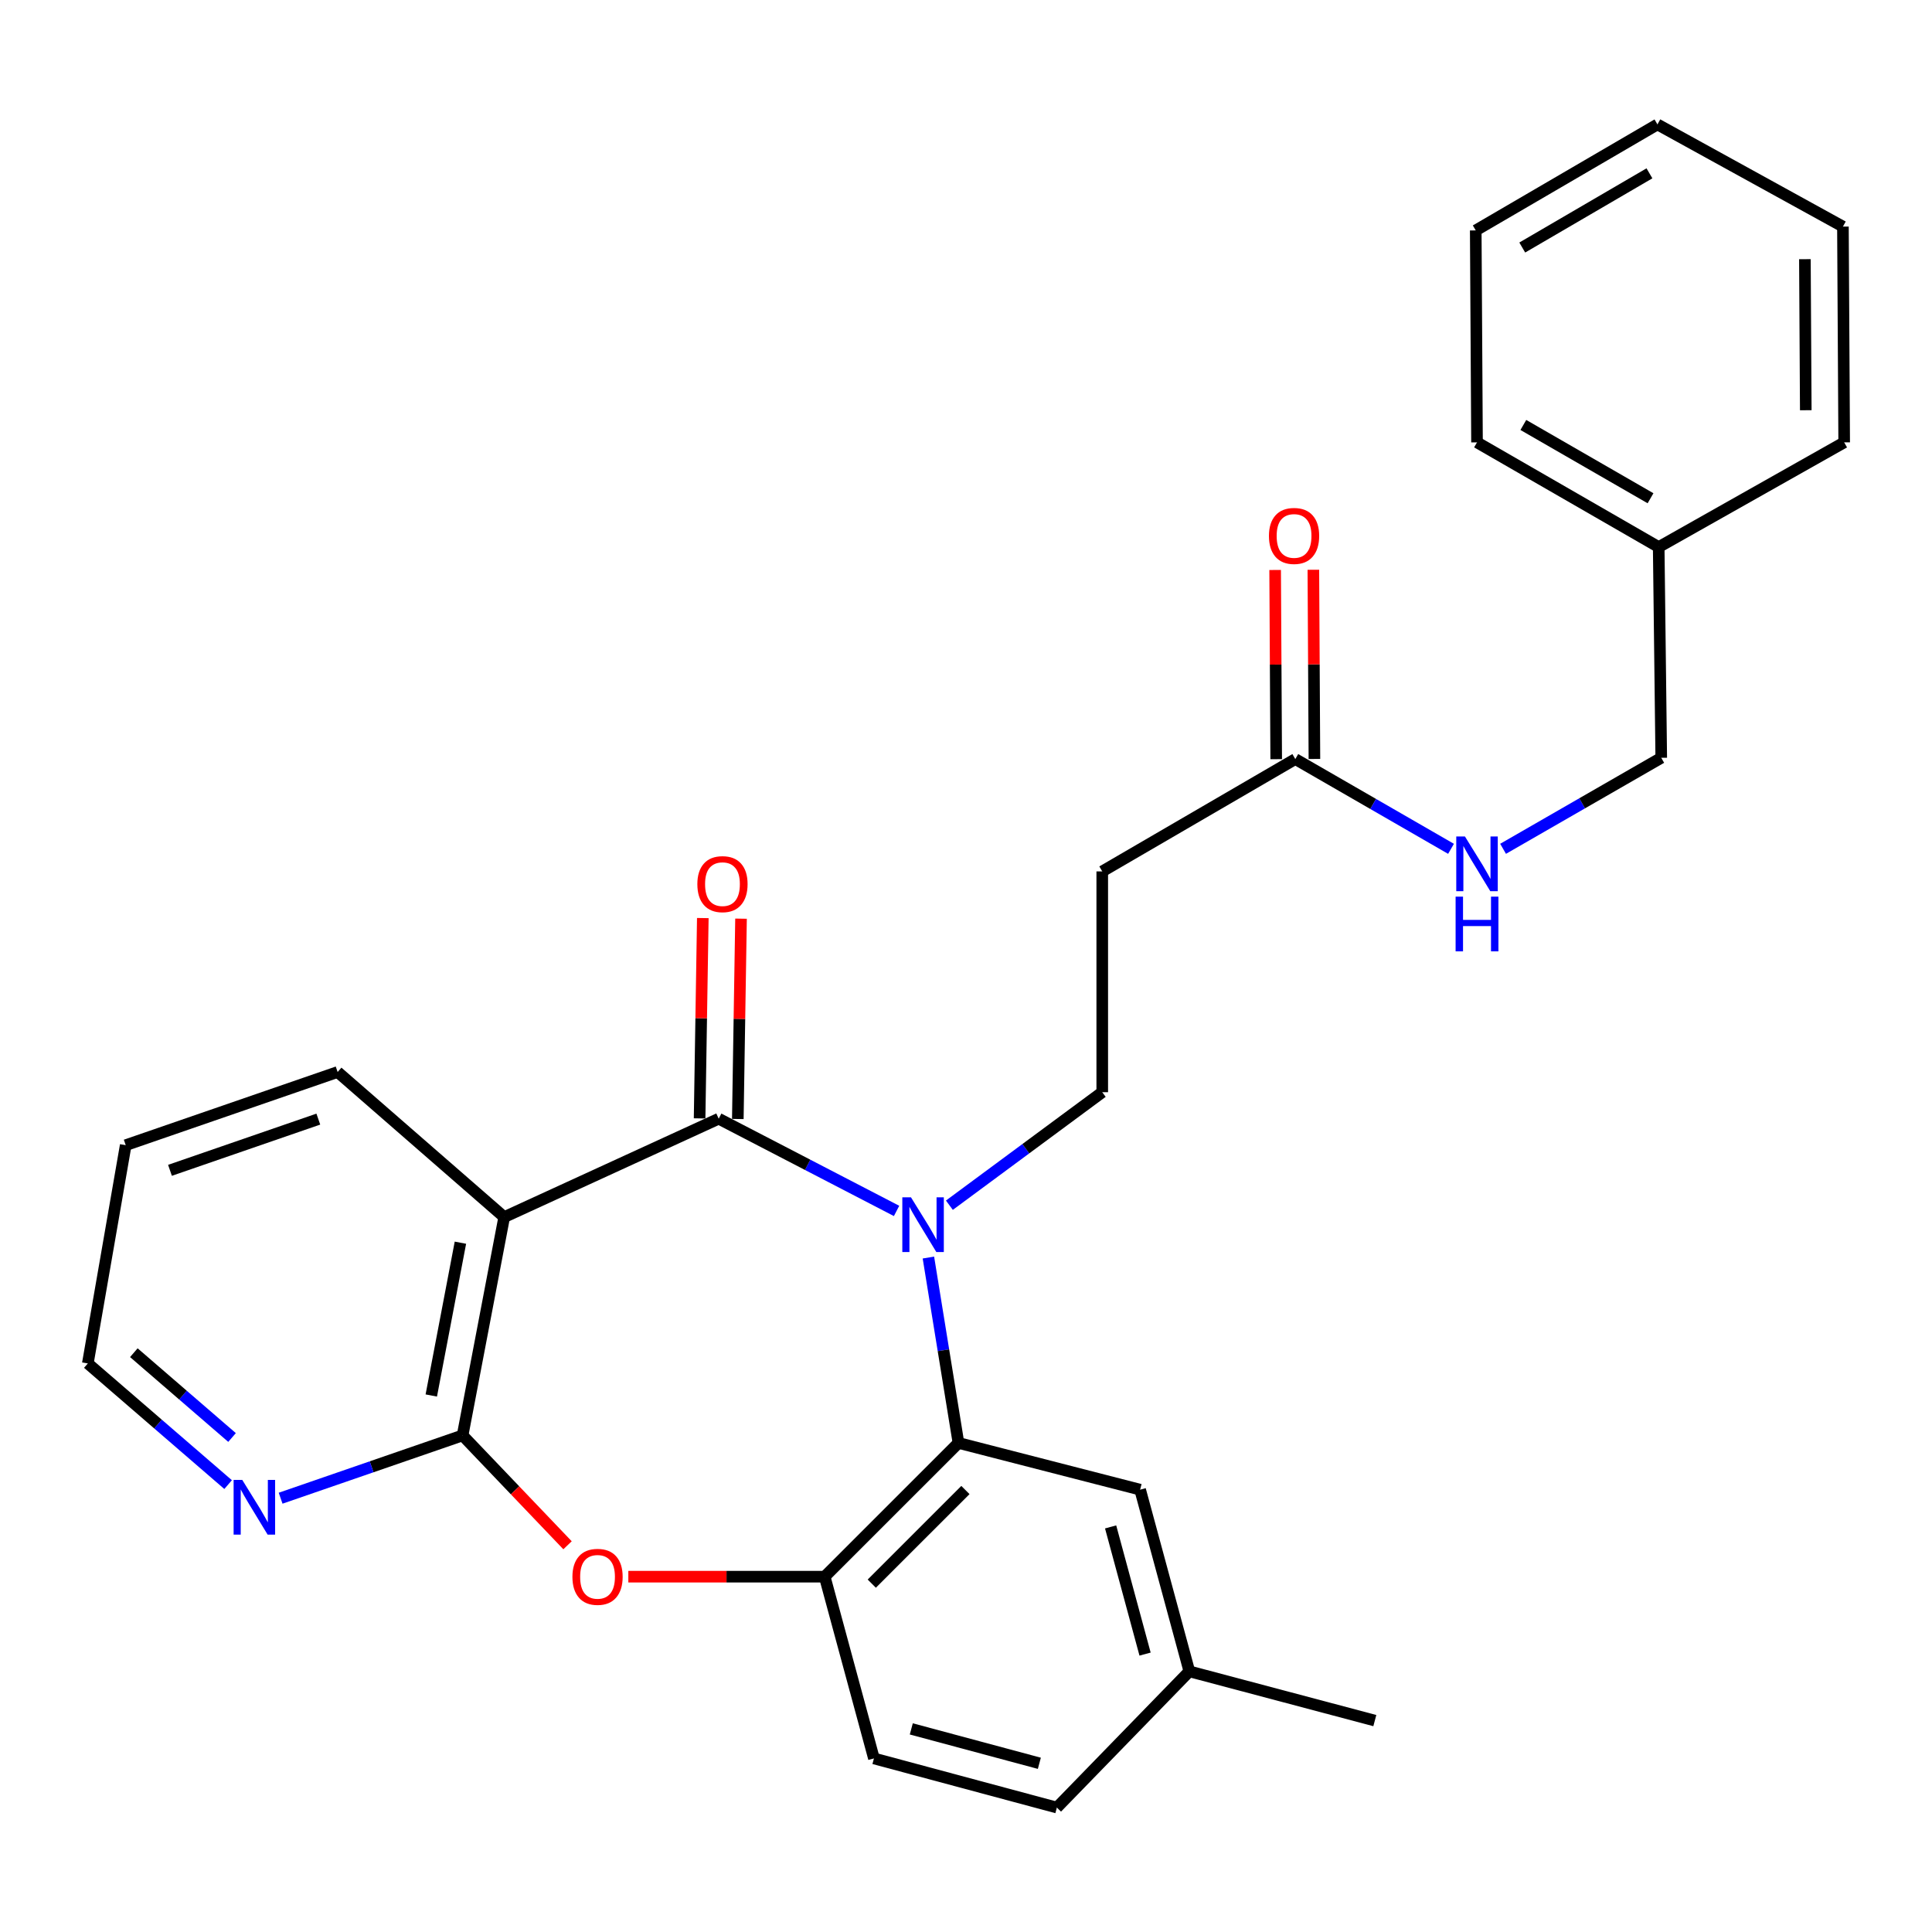 <?xml version='1.0' encoding='iso-8859-1'?>
<svg version='1.1' baseProfile='full'
              xmlns='http://www.w3.org/2000/svg'
                      xmlns:rdkit='http://www.rdkit.org/xml'
                      xmlns:xlink='http://www.w3.org/1999/xlink'
                  xml:space='preserve'
width='1000px' height='1000px' viewBox='0 0 1000 1000'>
<!-- END OF HEADER -->
<rect style='opacity:1.0;fill:#FFFFFF;stroke:none' width='1000' height='1000' x='0' y='0'> </rect>
<path class='bond-0' d='M 464.06,626.774 L 418.031,602.906' style='fill:none;fill-rule:evenodd;stroke:#0000FF;stroke-width:6px;stroke-linecap:butt;stroke-linejoin:miter;stroke-opacity:1' />
<path class='bond-0' d='M 418.031,602.906 L 372.003,579.038' style='fill:none;fill-rule:evenodd;stroke:#000000;stroke-width:6px;stroke-linecap:butt;stroke-linejoin:miter;stroke-opacity:1' />
<path class='bond-3' d='M 480.539,650.909 L 488.319,698.885' style='fill:none;fill-rule:evenodd;stroke:#0000FF;stroke-width:6px;stroke-linecap:butt;stroke-linejoin:miter;stroke-opacity:1' />
<path class='bond-3' d='M 488.319,698.885 L 496.099,746.862' style='fill:none;fill-rule:evenodd;stroke:#000000;stroke-width:6px;stroke-linecap:butt;stroke-linejoin:miter;stroke-opacity:1' />
<path class='bond-6' d='M 491.402,623.816 L 530.962,594.569' style='fill:none;fill-rule:evenodd;stroke:#0000FF;stroke-width:6px;stroke-linecap:butt;stroke-linejoin:miter;stroke-opacity:1' />
<path class='bond-6' d='M 530.962,594.569 L 570.521,565.323' style='fill:none;fill-rule:evenodd;stroke:#000000;stroke-width:6px;stroke-linecap:butt;stroke-linejoin:miter;stroke-opacity:1' />
<path class='bond-1' d='M 372.003,579.038 L 260.974,629.975' style='fill:none;fill-rule:evenodd;stroke:#000000;stroke-width:6px;stroke-linecap:butt;stroke-linejoin:miter;stroke-opacity:1' />
<path class='bond-10' d='M 381.892,579.196 L 382.722,527.35' style='fill:none;fill-rule:evenodd;stroke:#000000;stroke-width:6px;stroke-linecap:butt;stroke-linejoin:miter;stroke-opacity:1' />
<path class='bond-10' d='M 382.722,527.35 L 383.553,475.503' style='fill:none;fill-rule:evenodd;stroke:#FF0000;stroke-width:6px;stroke-linecap:butt;stroke-linejoin:miter;stroke-opacity:1' />
<path class='bond-10' d='M 362.113,578.88 L 362.943,527.033' style='fill:none;fill-rule:evenodd;stroke:#000000;stroke-width:6px;stroke-linecap:butt;stroke-linejoin:miter;stroke-opacity:1' />
<path class='bond-10' d='M 362.943,527.033 L 363.774,475.186' style='fill:none;fill-rule:evenodd;stroke:#FF0000;stroke-width:6px;stroke-linecap:butt;stroke-linejoin:miter;stroke-opacity:1' />
<path class='bond-2' d='M 260.974,629.975 L 239.434,742.961' style='fill:none;fill-rule:evenodd;stroke:#000000;stroke-width:6px;stroke-linecap:butt;stroke-linejoin:miter;stroke-opacity:1' />
<path class='bond-2' d='M 238.311,643.219 L 223.233,722.308' style='fill:none;fill-rule:evenodd;stroke:#000000;stroke-width:6px;stroke-linecap:butt;stroke-linejoin:miter;stroke-opacity:1' />
<path class='bond-17' d='M 260.974,629.975 L 174.759,554.872' style='fill:none;fill-rule:evenodd;stroke:#000000;stroke-width:6px;stroke-linecap:butt;stroke-linejoin:miter;stroke-opacity:1' />
<path class='bond-9' d='M 239.434,742.961 L 192.341,759.215' style='fill:none;fill-rule:evenodd;stroke:#000000;stroke-width:6px;stroke-linecap:butt;stroke-linejoin:miter;stroke-opacity:1' />
<path class='bond-9' d='M 192.341,759.215 L 145.248,775.47' style='fill:none;fill-rule:evenodd;stroke:#0000FF;stroke-width:6px;stroke-linecap:butt;stroke-linejoin:miter;stroke-opacity:1' />
<path class='bond-28' d='M 239.434,742.961 L 266.595,771.395' style='fill:none;fill-rule:evenodd;stroke:#000000;stroke-width:6px;stroke-linecap:butt;stroke-linejoin:miter;stroke-opacity:1' />
<path class='bond-28' d='M 266.595,771.395 L 293.756,799.83' style='fill:none;fill-rule:evenodd;stroke:#FF0000;stroke-width:6px;stroke-linecap:butt;stroke-linejoin:miter;stroke-opacity:1' />
<path class='bond-5' d='M 496.099,746.862 L 426.863,816.086' style='fill:none;fill-rule:evenodd;stroke:#000000;stroke-width:6px;stroke-linecap:butt;stroke-linejoin:miter;stroke-opacity:1' />
<path class='bond-5' d='M 499.7,771.234 L 451.235,819.691' style='fill:none;fill-rule:evenodd;stroke:#000000;stroke-width:6px;stroke-linecap:butt;stroke-linejoin:miter;stroke-opacity:1' />
<path class='bond-11' d='M 496.099,746.862 L 590.127,771.05' style='fill:none;fill-rule:evenodd;stroke:#000000;stroke-width:6px;stroke-linecap:butt;stroke-linejoin:miter;stroke-opacity:1' />
<path class='bond-4' d='M 325.224,816.086 L 376.044,816.086' style='fill:none;fill-rule:evenodd;stroke:#FF0000;stroke-width:6px;stroke-linecap:butt;stroke-linejoin:miter;stroke-opacity:1' />
<path class='bond-4' d='M 376.044,816.086 L 426.863,816.086' style='fill:none;fill-rule:evenodd;stroke:#000000;stroke-width:6px;stroke-linecap:butt;stroke-linejoin:miter;stroke-opacity:1' />
<path class='bond-13' d='M 426.863,816.086 L 452.349,910.158' style='fill:none;fill-rule:evenodd;stroke:#000000;stroke-width:6px;stroke-linecap:butt;stroke-linejoin:miter;stroke-opacity:1' />
<path class='bond-7' d='M 570.521,565.323 L 570.521,451.041' style='fill:none;fill-rule:evenodd;stroke:#000000;stroke-width:6px;stroke-linecap:butt;stroke-linejoin:miter;stroke-opacity:1' />
<path class='bond-8' d='M 570.521,451.041 L 670.45,392.894' style='fill:none;fill-rule:evenodd;stroke:#000000;stroke-width:6px;stroke-linecap:butt;stroke-linejoin:miter;stroke-opacity:1' />
<path class='bond-12' d='M 670.45,392.894 L 710.748,416.123' style='fill:none;fill-rule:evenodd;stroke:#000000;stroke-width:6px;stroke-linecap:butt;stroke-linejoin:miter;stroke-opacity:1' />
<path class='bond-12' d='M 710.748,416.123 L 751.046,439.351' style='fill:none;fill-rule:evenodd;stroke:#0000FF;stroke-width:6px;stroke-linecap:butt;stroke-linejoin:miter;stroke-opacity:1' />
<path class='bond-14' d='M 680.341,392.839 L 680.066,343.874' style='fill:none;fill-rule:evenodd;stroke:#000000;stroke-width:6px;stroke-linecap:butt;stroke-linejoin:miter;stroke-opacity:1' />
<path class='bond-14' d='M 680.066,343.874 L 679.792,294.91' style='fill:none;fill-rule:evenodd;stroke:#FF0000;stroke-width:6px;stroke-linecap:butt;stroke-linejoin:miter;stroke-opacity:1' />
<path class='bond-14' d='M 660.56,392.95 L 660.285,343.985' style='fill:none;fill-rule:evenodd;stroke:#000000;stroke-width:6px;stroke-linecap:butt;stroke-linejoin:miter;stroke-opacity:1' />
<path class='bond-14' d='M 660.285,343.985 L 660.01,295.02' style='fill:none;fill-rule:evenodd;stroke:#FF0000;stroke-width:6px;stroke-linecap:butt;stroke-linejoin:miter;stroke-opacity:1' />
<path class='bond-30' d='M 118.07,768.427 L 81.763,737.072' style='fill:none;fill-rule:evenodd;stroke:#0000FF;stroke-width:6px;stroke-linecap:butt;stroke-linejoin:miter;stroke-opacity:1' />
<path class='bond-30' d='M 81.763,737.072 L 45.455,705.716' style='fill:none;fill-rule:evenodd;stroke:#000000;stroke-width:6px;stroke-linecap:butt;stroke-linejoin:miter;stroke-opacity:1' />
<path class='bond-30' d='M 120.107,744.049 L 94.692,722.1' style='fill:none;fill-rule:evenodd;stroke:#0000FF;stroke-width:6px;stroke-linecap:butt;stroke-linejoin:miter;stroke-opacity:1' />
<path class='bond-30' d='M 94.692,722.1 L 69.276,700.152' style='fill:none;fill-rule:evenodd;stroke:#000000;stroke-width:6px;stroke-linecap:butt;stroke-linejoin:miter;stroke-opacity:1' />
<path class='bond-15' d='M 590.127,771.05 L 615.601,865.089' style='fill:none;fill-rule:evenodd;stroke:#000000;stroke-width:6px;stroke-linecap:butt;stroke-linejoin:miter;stroke-opacity:1' />
<path class='bond-15' d='M 574.854,790.328 L 592.686,856.156' style='fill:none;fill-rule:evenodd;stroke:#000000;stroke-width:6px;stroke-linecap:butt;stroke-linejoin:miter;stroke-opacity:1' />
<path class='bond-16' d='M 777.991,439.344 L 818.924,415.789' style='fill:none;fill-rule:evenodd;stroke:#0000FF;stroke-width:6px;stroke-linecap:butt;stroke-linejoin:miter;stroke-opacity:1' />
<path class='bond-16' d='M 818.924,415.789 L 859.858,392.235' style='fill:none;fill-rule:evenodd;stroke:#000000;stroke-width:6px;stroke-linecap:butt;stroke-linejoin:miter;stroke-opacity:1' />
<path class='bond-29' d='M 452.349,910.158 L 547.036,935.599' style='fill:none;fill-rule:evenodd;stroke:#000000;stroke-width:6px;stroke-linecap:butt;stroke-linejoin:miter;stroke-opacity:1' />
<path class='bond-29' d='M 471.685,894.87 L 537.966,912.679' style='fill:none;fill-rule:evenodd;stroke:#000000;stroke-width:6px;stroke-linecap:butt;stroke-linejoin:miter;stroke-opacity:1' />
<path class='bond-18' d='M 615.601,865.089 L 547.036,935.599' style='fill:none;fill-rule:evenodd;stroke:#000000;stroke-width:6px;stroke-linecap:butt;stroke-linejoin:miter;stroke-opacity:1' />
<path class='bond-21' d='M 615.601,865.089 L 711.607,890.574' style='fill:none;fill-rule:evenodd;stroke:#000000;stroke-width:6px;stroke-linecap:butt;stroke-linejoin:miter;stroke-opacity:1' />
<path class='bond-19' d='M 859.858,392.235 L 858.539,283.162' style='fill:none;fill-rule:evenodd;stroke:#000000;stroke-width:6px;stroke-linecap:butt;stroke-linejoin:miter;stroke-opacity:1' />
<path class='bond-24' d='M 174.759,554.872 L 65.071,592.742' style='fill:none;fill-rule:evenodd;stroke:#000000;stroke-width:6px;stroke-linecap:butt;stroke-linejoin:miter;stroke-opacity:1' />
<path class='bond-24' d='M 164.762,579.251 L 87.98,605.76' style='fill:none;fill-rule:evenodd;stroke:#000000;stroke-width:6px;stroke-linecap:butt;stroke-linejoin:miter;stroke-opacity:1' />
<path class='bond-22' d='M 858.539,283.162 L 764.5,228.972' style='fill:none;fill-rule:evenodd;stroke:#000000;stroke-width:6px;stroke-linecap:butt;stroke-linejoin:miter;stroke-opacity:1' />
<path class='bond-22' d='M 854.31,257.894 L 788.483,219.961' style='fill:none;fill-rule:evenodd;stroke:#000000;stroke-width:6px;stroke-linecap:butt;stroke-linejoin:miter;stroke-opacity:1' />
<path class='bond-23' d='M 858.539,283.162 L 954.545,228.972' style='fill:none;fill-rule:evenodd;stroke:#000000;stroke-width:6px;stroke-linecap:butt;stroke-linejoin:miter;stroke-opacity:1' />
<path class='bond-20' d='M 45.455,705.716 L 65.071,592.742' style='fill:none;fill-rule:evenodd;stroke:#000000;stroke-width:6px;stroke-linecap:butt;stroke-linejoin:miter;stroke-opacity:1' />
<path class='bond-25' d='M 764.5,228.972 L 763.841,119.261' style='fill:none;fill-rule:evenodd;stroke:#000000;stroke-width:6px;stroke-linecap:butt;stroke-linejoin:miter;stroke-opacity:1' />
<path class='bond-26' d='M 954.545,228.972 L 953.897,117.283' style='fill:none;fill-rule:evenodd;stroke:#000000;stroke-width:6px;stroke-linecap:butt;stroke-linejoin:miter;stroke-opacity:1' />
<path class='bond-26' d='M 934.667,212.333 L 934.213,134.151' style='fill:none;fill-rule:evenodd;stroke:#000000;stroke-width:6px;stroke-linecap:butt;stroke-linejoin:miter;stroke-opacity:1' />
<path class='bond-31' d='M 763.841,119.261 L 857.891,64.401' style='fill:none;fill-rule:evenodd;stroke:#000000;stroke-width:6px;stroke-linecap:butt;stroke-linejoin:miter;stroke-opacity:1' />
<path class='bond-31' d='M 787.916,128.119 L 853.751,89.717' style='fill:none;fill-rule:evenodd;stroke:#000000;stroke-width:6px;stroke-linecap:butt;stroke-linejoin:miter;stroke-opacity:1' />
<path class='bond-27' d='M 953.897,117.283 L 857.891,64.401' style='fill:none;fill-rule:evenodd;stroke:#000000;stroke-width:6px;stroke-linecap:butt;stroke-linejoin:miter;stroke-opacity:1' />
<path  class='atom-0' d='M 471.519 619.728
L 480.799 634.728
Q 481.719 636.208, 483.199 638.888
Q 484.679 641.568, 484.759 641.728
L 484.759 619.728
L 488.519 619.728
L 488.519 648.048
L 484.639 648.048
L 474.679 631.648
Q 473.519 629.728, 472.279 627.528
Q 471.079 625.328, 470.719 624.648
L 470.719 648.048
L 467.039 648.048
L 467.039 619.728
L 471.519 619.728
' fill='#0000FF'/>
<path  class='atom-5' d='M 296.285 816.166
Q 296.285 809.366, 299.645 805.566
Q 303.005 801.766, 309.285 801.766
Q 315.565 801.766, 318.925 805.566
Q 322.285 809.366, 322.285 816.166
Q 322.285 823.046, 318.885 826.966
Q 315.485 830.846, 309.285 830.846
Q 303.045 830.846, 299.645 826.966
Q 296.285 823.086, 296.285 816.166
M 309.285 827.646
Q 313.605 827.646, 315.925 824.766
Q 318.285 821.846, 318.285 816.166
Q 318.285 810.606, 315.925 807.806
Q 313.605 804.966, 309.285 804.966
Q 304.965 804.966, 302.605 807.766
Q 300.285 810.566, 300.285 816.166
Q 300.285 821.886, 302.605 824.766
Q 304.965 827.646, 309.285 827.646
' fill='#FF0000'/>
<path  class='atom-10' d='M 125.398 766.001
L 134.678 781.001
Q 135.598 782.481, 137.078 785.161
Q 138.558 787.841, 138.638 788.001
L 138.638 766.001
L 142.398 766.001
L 142.398 794.321
L 138.518 794.321
L 128.558 777.921
Q 127.398 776.001, 126.158 773.801
Q 124.958 771.601, 124.598 770.921
L 124.598 794.321
L 120.918 794.321
L 120.918 766.001
L 125.398 766.001
' fill='#0000FF'/>
<path  class='atom-11' d='M 360.948 457.627
Q 360.948 450.827, 364.308 447.027
Q 367.668 443.227, 373.948 443.227
Q 380.228 443.227, 383.588 447.027
Q 386.948 450.827, 386.948 457.627
Q 386.948 464.507, 383.548 468.427
Q 380.148 472.307, 373.948 472.307
Q 367.708 472.307, 364.308 468.427
Q 360.948 464.547, 360.948 457.627
M 373.948 469.107
Q 378.268 469.107, 380.588 466.227
Q 382.948 463.307, 382.948 457.627
Q 382.948 452.067, 380.588 449.267
Q 378.268 446.427, 373.948 446.427
Q 369.628 446.427, 367.268 449.227
Q 364.948 452.027, 364.948 457.627
Q 364.948 463.347, 367.268 466.227
Q 369.628 469.107, 373.948 469.107
' fill='#FF0000'/>
<path  class='atom-13' d='M 758.24 432.947
L 767.52 447.947
Q 768.44 449.427, 769.92 452.107
Q 771.4 454.787, 771.48 454.947
L 771.48 432.947
L 775.24 432.947
L 775.24 461.267
L 771.36 461.267
L 761.4 444.867
Q 760.24 442.947, 759 440.747
Q 757.8 438.547, 757.44 437.867
L 757.44 461.267
L 753.76 461.267
L 753.76 432.947
L 758.24 432.947
' fill='#0000FF'/>
<path  class='atom-13' d='M 753.42 464.099
L 757.26 464.099
L 757.26 476.139
L 771.74 476.139
L 771.74 464.099
L 775.58 464.099
L 775.58 492.419
L 771.74 492.419
L 771.74 479.339
L 757.26 479.339
L 757.26 492.419
L 753.42 492.419
L 753.42 464.099
' fill='#0000FF'/>
<path  class='atom-15' d='M 656.802 277.395
Q 656.802 270.595, 660.162 266.795
Q 663.522 262.995, 669.802 262.995
Q 676.082 262.995, 679.442 266.795
Q 682.802 270.595, 682.802 277.395
Q 682.802 284.275, 679.402 288.195
Q 676.002 292.075, 669.802 292.075
Q 663.562 292.075, 660.162 288.195
Q 656.802 284.315, 656.802 277.395
M 669.802 288.875
Q 674.122 288.875, 676.442 285.995
Q 678.802 283.075, 678.802 277.395
Q 678.802 271.835, 676.442 269.035
Q 674.122 266.195, 669.802 266.195
Q 665.482 266.195, 663.122 268.995
Q 660.802 271.795, 660.802 277.395
Q 660.802 283.115, 663.122 285.995
Q 665.482 288.875, 669.802 288.875
' fill='#FF0000'/>
</svg>
